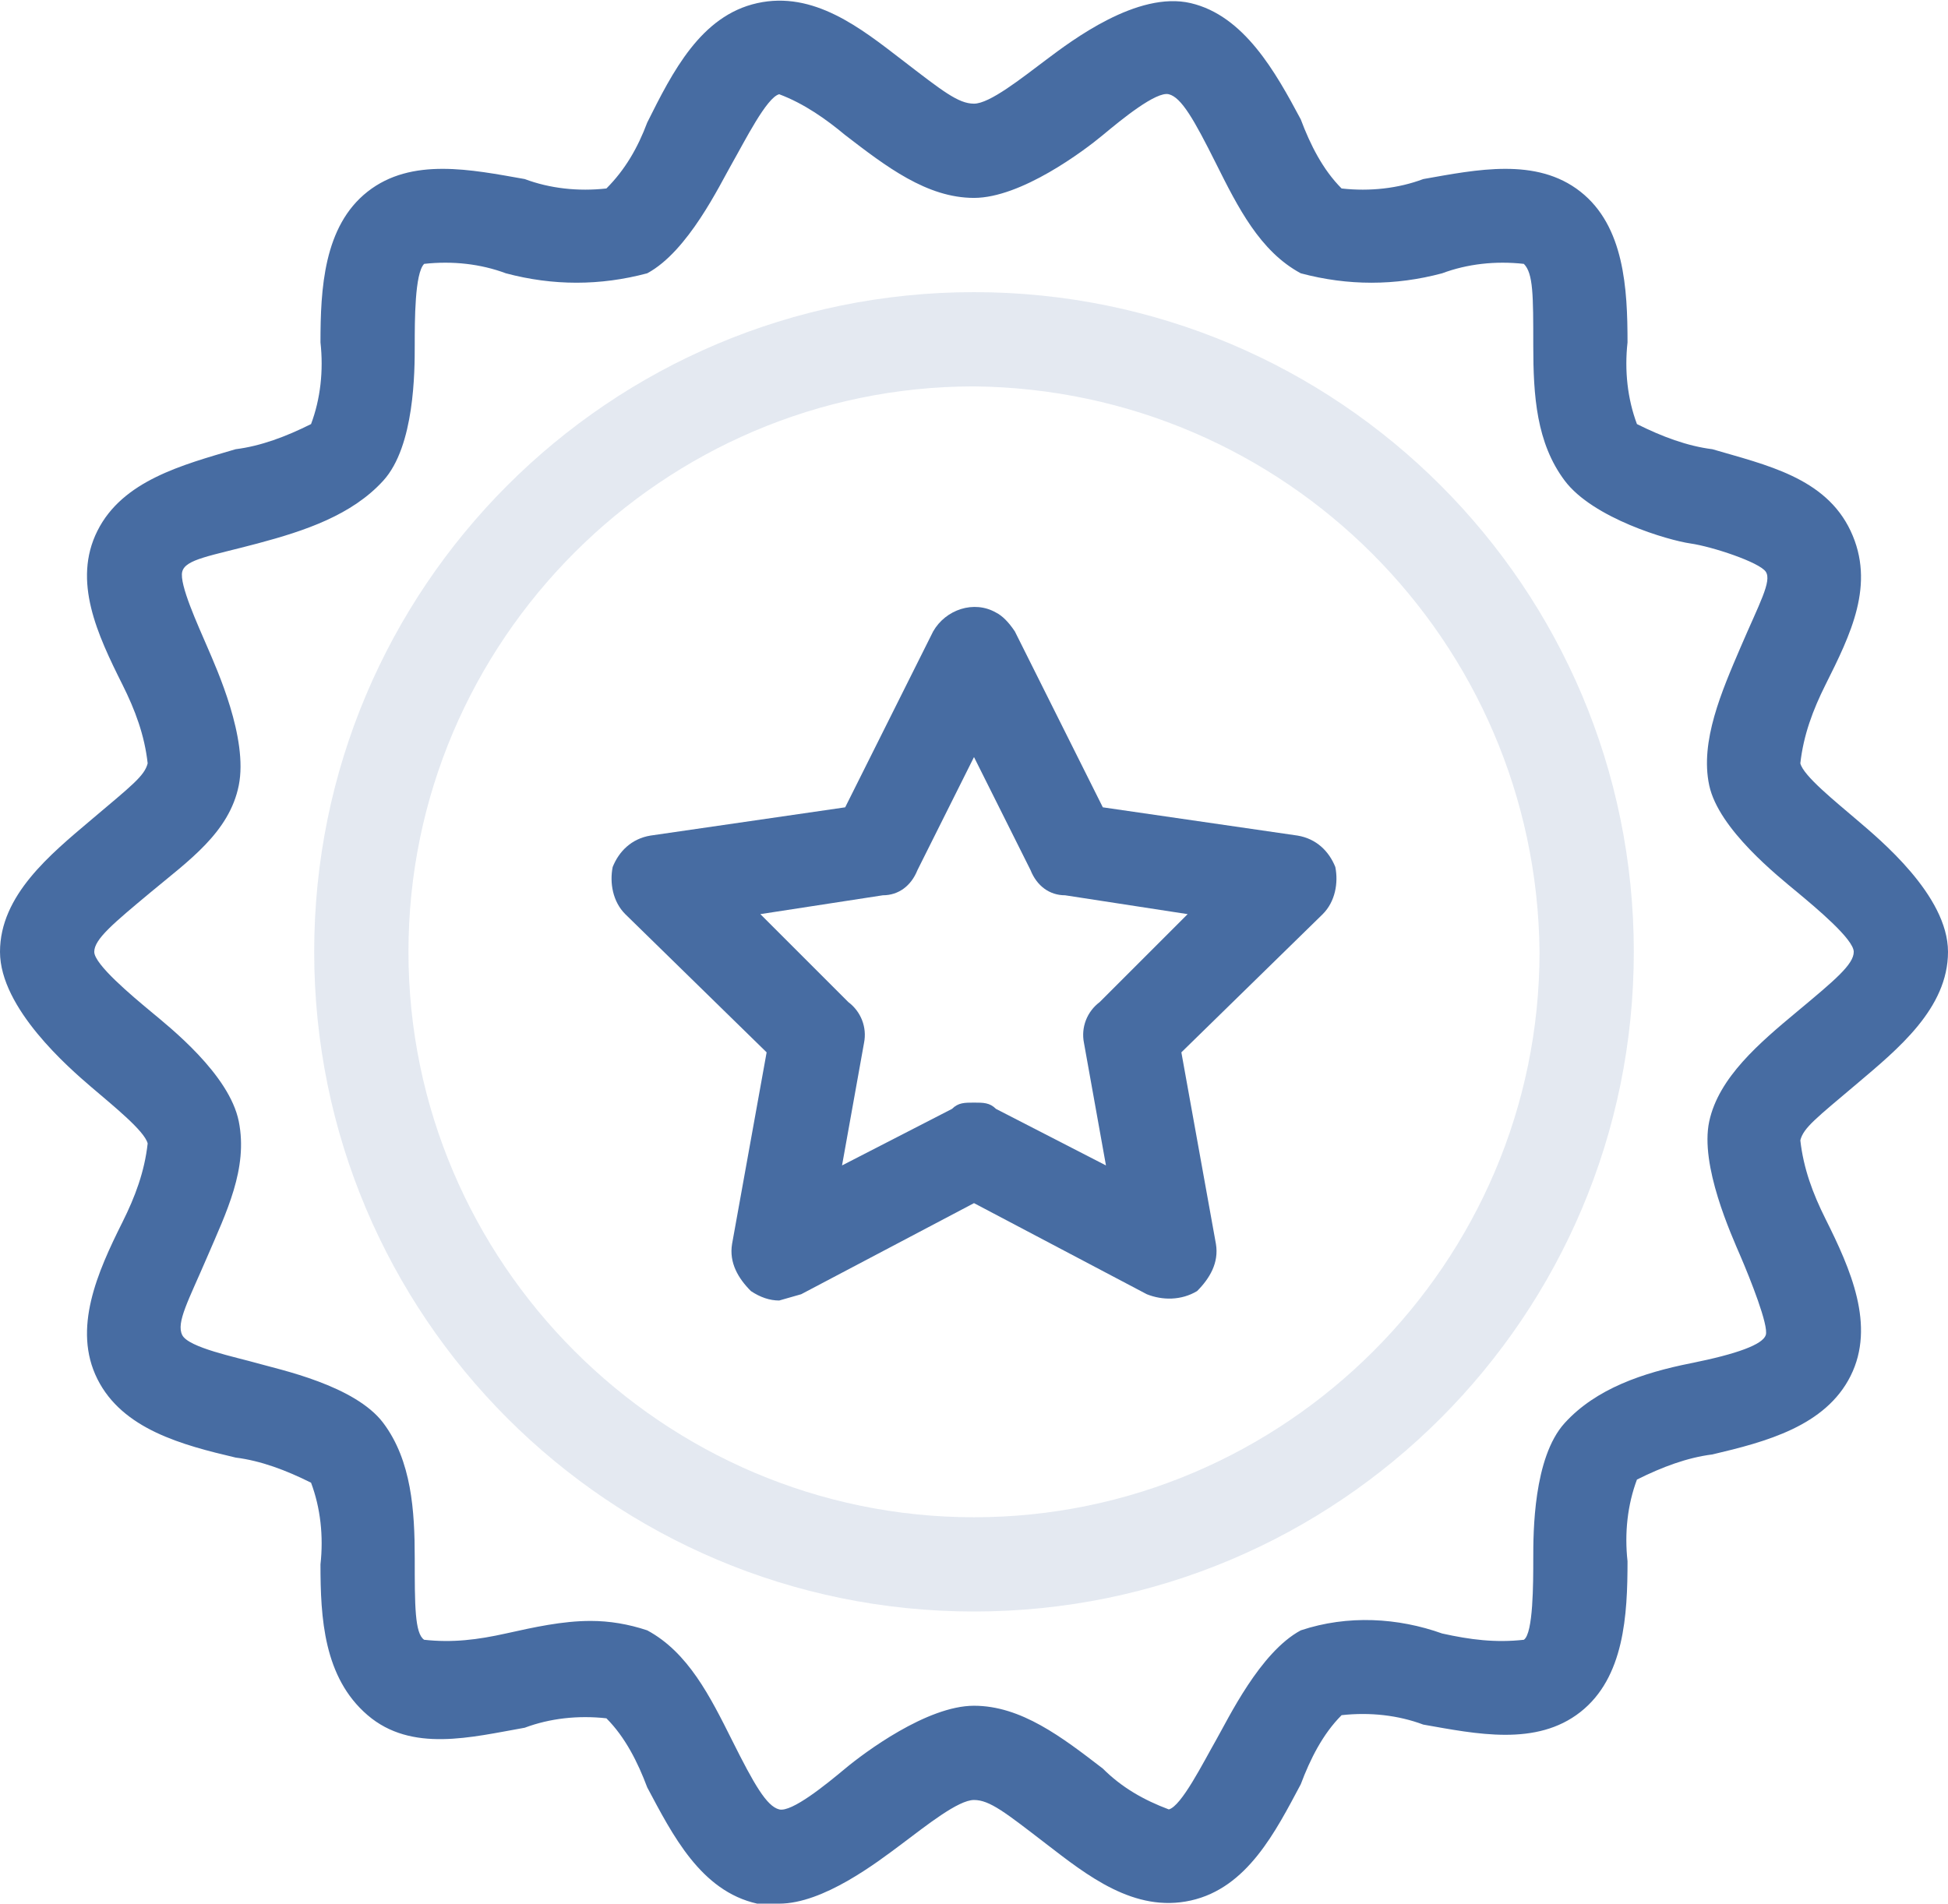 <?xml version="1.0" encoding="utf-8"?>
<!-- Generator: Adobe Illustrator 26.0.3, SVG Export Plug-In . SVG Version: 6.00 Build 0)  -->
<svg version="1.1" id="Layer_1" xmlns="http://www.w3.org/2000/svg" xmlns:xlink="http://www.w3.org/1999/xlink" x="0px" y="0px"
	 viewBox="0 0 62 60.6" style="enable-background:new 0 0 62 60.6;" xml:space="preserve">
<style type="text/css">
	.st0{fill:#476CA2;}
	.st1{opacity:0.15;}
</style>
<g id="Layer_1-2">
	<path class="st0" d="M24.8,60.6h-0.7c-1.8-0.4-2.7-2.2-3.5-3.7c-0.3-0.8-0.7-1.6-1.3-2.2c-0.9-0.1-1.8,0-2.6,0.3
		c-1.7,0.3-3.6,0.8-5-0.4s-1.5-3.1-1.5-4.8c0.1-0.9,0-1.8-0.3-2.6c-0.8-0.4-1.6-0.7-2.4-0.8c-1.7-0.4-3.6-0.9-4.4-2.5s0-3.4,0.8-5
		c0.4-0.8,0.7-1.6,0.8-2.5c-0.1-0.4-1.1-1.2-1.8-1.8S0,32.1,0,30.3s1.6-3.1,2.9-4.2s1.7-1.4,1.8-1.8c-0.1-0.9-0.4-1.7-0.8-2.5
		c-0.8-1.6-1.6-3.3-0.8-4.9s2.7-2.1,4.4-2.6c0.8-0.1,1.6-0.4,2.4-0.8c0.3-0.8,0.4-1.7,0.3-2.6c0-1.7,0.1-3.7,1.5-4.8s3.3-0.7,5-0.4
		C17.5,6,18.4,6.1,19.3,6c0.6-0.6,1-1.3,1.3-2.1c0.8-1.6,1.7-3.4,3.5-3.8s3.3,0.8,4.6,1.8s1.8,1.4,2.3,1.4s1.5-0.8,2.3-1.4
		s2.9-2.2,4.6-1.8s2.7,2.2,3.5,3.7c0.3,0.8,0.7,1.6,1.3,2.2c0.9,0.1,1.8,0,2.6-0.3c1.7-0.3,3.6-0.7,5,0.4s1.5,3.1,1.5,4.8
		c-0.1,0.9,0,1.8,0.3,2.6c0.8,0.4,1.6,0.7,2.4,0.8c1.7,0.5,3.6,0.9,4.4,2.6s0,3.3-0.8,4.9c-0.4,0.8-0.7,1.6-0.8,2.5
		c0.1,0.4,1.1,1.2,1.8,1.8s2.9,2.4,2.9,4.2c0,1.8-1.6,3.1-2.9,4.2s-1.7,1.4-1.8,1.8c0.1,0.9,0.4,1.7,0.8,2.5c0.8,1.6,1.6,3.4,0.8,5
		s-2.7,2.1-4.4,2.5c-0.8,0.1-1.6,0.4-2.4,0.8c-0.3,0.8-0.4,1.7-0.3,2.6c0,1.7-0.1,3.7-1.5,4.8s-3.3,0.7-5,0.4
		c-0.8-0.3-1.7-0.4-2.6-0.3c-0.6,0.6-1,1.4-1.3,2.2c-0.8,1.5-1.7,3.3-3.5,3.7s-3.3-0.8-4.6-1.8s-1.8-1.4-2.3-1.4s-1.5,0.8-2.3,1.4
		S26.2,60.6,24.8,60.6z M18.8,51.6c0.6,0,1.2,0.1,1.8,0.3c1.3,0.7,2,2.1,2.7,3.5s1.1,2.1,1.5,2.2s1.5-0.8,2.1-1.3s2.6-2,4.1-2
		s2.8,1,4.1,2c0.6,0.6,1.3,1,2.1,1.3c0.4-0.1,1.1-1.5,1.5-2.2s1.4-2.8,2.7-3.5c1.5-0.5,3.1-0.4,4.5,0.1c0.9,0.2,1.7,0.3,2.6,0.2
		c0.3-0.2,0.3-1.8,0.3-2.6s0-3.2,1-4.3s2.5-1.6,4-1.9s2.3-0.6,2.4-0.9s-0.5-1.8-0.8-2.5s-1.3-2.9-1-4.3s1.6-2.5,2.8-3.5
		s1.8-1.5,1.8-1.9s-1.2-1.4-1.8-1.9s-2.5-2-2.8-3.4s0.4-3,1-4.4s1-2.1,0.8-2.4s-1.7-0.8-2.4-0.9s-3.1-0.8-4-2s-1-2.7-1-4.3
		s0-2.3-0.3-2.6c-0.9-0.1-1.8,0-2.6,0.3c-1.5,0.4-3,0.4-4.5,0c-1.3-0.7-2-2.1-2.7-3.5S37.6,3.1,37.2,3s-1.5,0.8-2.1,1.3
		s-2.6,2-4.1,2s-2.8-1-4.1-2c-0.6-0.5-1.3-1-2.1-1.3c-0.4,0.1-1.1,1.5-1.5,2.2S21.9,8,20.6,8.7c-1.5,0.4-3,0.4-4.5,0
		c-0.8-0.3-1.7-0.4-2.6-0.3c-0.3,0.3-0.3,1.8-0.3,2.6s0,3.2-1,4.3s-2.5,1.6-4,2s-2.3,0.5-2.4,0.9s0.5,1.7,0.8,2.4s1.3,2.9,1,4.4
		S6,27.4,4.8,28.4S3,29.9,3,30.3s1.2,1.4,1.8,1.9c0.6,0.5,2.5,2,2.8,3.5s-0.4,2.9-1,4.3s-1,2.1-0.8,2.5s1.7,0.7,2.4,0.9
		s3.1,0.7,4,1.9s1,2.8,1,4.3s0,2.4,0.3,2.6c0.9,0.1,1.7,0,2.6-0.2S17.9,51.6,18.8,51.6z"/>
	<g class="st1">
		<path class="st0" d="M31,51.3c-11.6,0-21-9.4-21-21s9.4-21,21-21s21,9.4,21,21S42.6,51.3,31,51.3z M31,12.3c-9.9,0-18,8.1-18,18
			s8.1,18,18,18s18-8.1,18-18C48.9,20.4,40.9,12.4,31,12.3z"/>
	</g>
	<path class="st0" d="M24.8,41.4c-0.3,0-0.6-0.1-0.9-0.3c-0.4-0.4-0.7-0.9-0.6-1.5l1.1-6.1l-4.5-4.4c-0.4-0.4-0.5-1-0.4-1.5
		c0.2-0.5,0.6-0.9,1.2-1l6.2-0.9l2.8-5.6c0.4-0.7,1.3-1,2-0.6c0.2,0.1,0.4,0.3,0.6,0.6l2.8,5.6l6.2,0.9c0.6,0.1,1,0.5,1.2,1
		c0.1,0.5,0,1.1-0.4,1.5l-4.5,4.4l1.1,6.1c0.1,0.6-0.2,1.1-0.6,1.5c-0.5,0.3-1.1,0.3-1.6,0.1L31,38.3l-5.5,2.9L24.8,41.4z M31,35.1
		c0.3,0,0.5,0,0.7,0.2l3.5,1.8l-0.7-3.9c-0.1-0.5,0.1-1,0.5-1.3l2.8-2.8l-3.9-0.6c-0.5,0-0.9-0.3-1.1-0.8L31,24.1l-1.8,3.6
		c-0.2,0.5-0.6,0.8-1.1,0.8l-3.9,0.6l2.8,2.8c0.4,0.3,0.6,0.8,0.5,1.3l-0.7,3.9l3.5-1.8C30.5,35.1,30.7,35.1,31,35.1z"/>
</g>
</svg>
